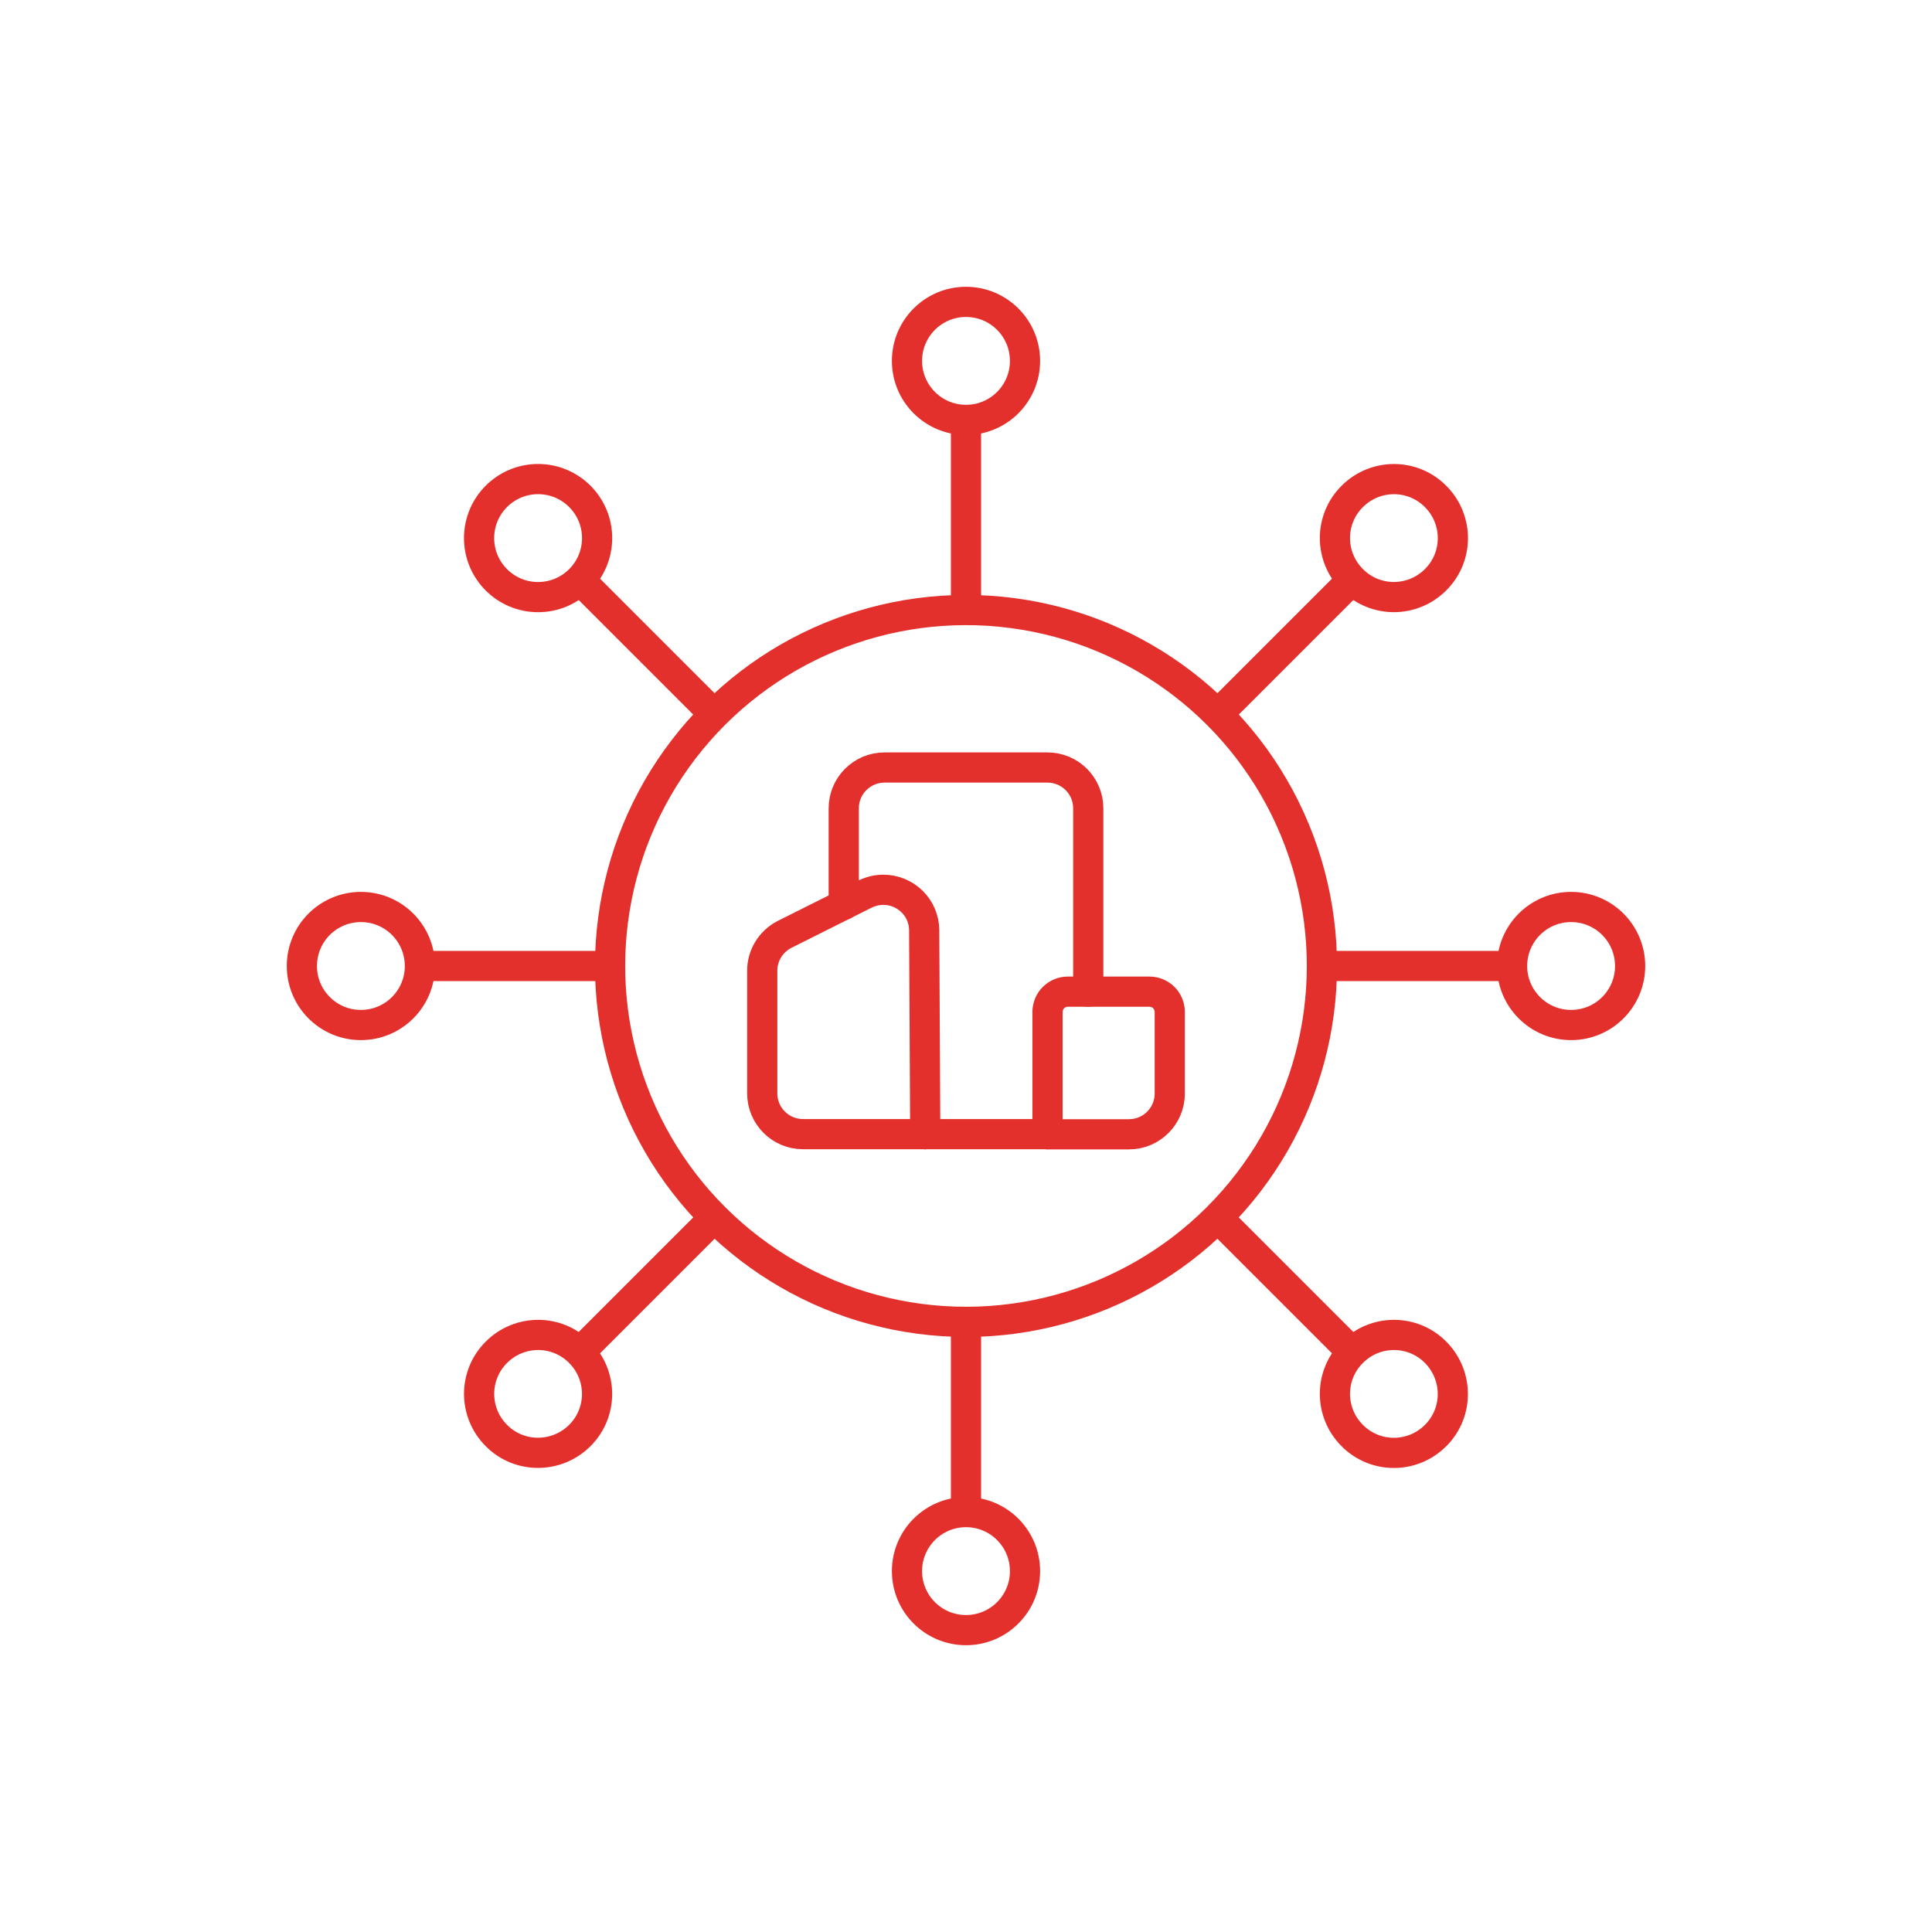 <?xml version="1.0" encoding="UTF-8"?>
<svg id="Ebene_2" data-name="Ebene 2" xmlns="http://www.w3.org/2000/svg" viewBox="0 0 128 128">
  <defs>
    <style>
      .cls-1, .cls-2, .cls-3 {
        fill: none;
      }

      .cls-1, .cls-3 {
        stroke: #e4302c;
        stroke-linejoin: round;
        stroke-width: 2px;
      }

      .cls-3 {
        stroke-linecap: round;
      }
    </style>
  </defs>
  <g id="Ebene_1-2" data-name="Ebene 1">
    <g>
      <circle class="cls-2" cx="64" cy="64" r="64"/>
      <g>
        <g>
          <g>
            <g>
              <g>
                <line class="cls-1" x1="64" y1="40.42" x2="64" y2="27.57"/>
                <path class="cls-1" d="m64,20c2.16,0,3.91,1.75,3.91,3.91s-1.75,3.91-3.91,3.91-3.91-1.75-3.91-3.91,1.75-3.91,3.91-3.91Z"/>
              </g>
              <g>
                <line class="cls-1" x1="64" y1="87.58" x2="64" y2="100.43"/>
                <path class="cls-1" d="m64,108c-2.16,0-3.91-1.75-3.91-3.91s1.75-3.91,3.91-3.91,3.91,1.75,3.91,3.91-1.75,3.91-3.91,3.91Z"/>
              </g>
            </g>
            <g>
              <g>
                <line class="cls-1" x1="47.33" y1="47.33" x2="38.24" y2="38.24"/>
                <circle class="cls-1" cx="35.65" cy="35.65" r="3.91"/>
              </g>
              <g>
                <line class="cls-1" x1="80.67" y1="80.67" x2="89.76" y2="89.76"/>
                <path class="cls-1" d="m95.11,95.11c-1.53,1.53-4,1.53-5.52,0-1.53-1.53-1.53-4,0-5.52,1.53-1.53,4-1.53,5.52,0s1.53,4,0,5.52Z"/>
              </g>
            </g>
            <g>
              <g>
                <line class="cls-1" x1="40.42" y1="64" x2="27.57" y2="64"/>
                <path class="cls-1" d="m20,64c0-2.16,1.75-3.91,3.91-3.91s3.91,1.75,3.91,3.91-1.75,3.91-3.91,3.91-3.91-1.75-3.91-3.91Z"/>
              </g>
              <g>
                <line class="cls-1" x1="87.58" y1="64" x2="100.43" y2="64"/>
                <path class="cls-1" d="m108,64c0,2.16-1.75,3.91-3.91,3.91s-3.91-1.75-3.91-3.91,1.75-3.91,3.91-3.91,3.91,1.75,3.91,3.91Z"/>
              </g>
            </g>
            <g>
              <g>
                <line class="cls-1" x1="47.33" y1="80.67" x2="38.24" y2="89.76"/>
                <path class="cls-1" d="m32.89,95.11c-1.53-1.53-1.53-4,0-5.52,1.53-1.53,4-1.53,5.52,0,1.53,1.53,1.53,4,0,5.52s-4,1.53-5.52,0Z"/>
              </g>
              <g>
                <line class="cls-1" x1="80.67" y1="47.33" x2="89.76" y2="38.24"/>
                <path class="cls-1" d="m95.11,32.89c1.53,1.53,1.53,4,0,5.52-1.53,1.53-4,1.53-5.52,0-1.53-1.53-1.53-4,0-5.52,1.53-1.53,4-1.53,5.52,0Z"/>
              </g>
            </g>
          </g>
          <circle class="cls-1" cx="64" cy="64" r="23.58" transform="translate(-19.62 29.36) rotate(-22.5)"/>
        </g>
        <g>
          <path class="cls-3" d="m72.1,65.7v-12.15c0-1.49-1.21-2.7-2.7-2.7h-10.8c-1.49,0-2.7,1.21-2.7,2.7v6.4"/>
          <path class="cls-3" d="m69.4,75.15h5.4c1.49,0,2.7-1.21,2.7-2.7v-5.4c0-.75-.6-1.35-1.35-1.35h-5.4c-.75,0-1.35.6-1.35,1.35v8.1"/>
          <path class="cls-3" d="m61.3,75.15l-.07-13.51c0-1.49-1.22-2.69-2.71-2.69-.42,0-.82.1-1.2.28l-5.33,2.67c-.91.46-1.49,1.39-1.49,2.41v8.13c0,1.49,1.21,2.7,2.7,2.7h16.2"/>
        </g>
      </g>
    </g>
  </g>
</svg>